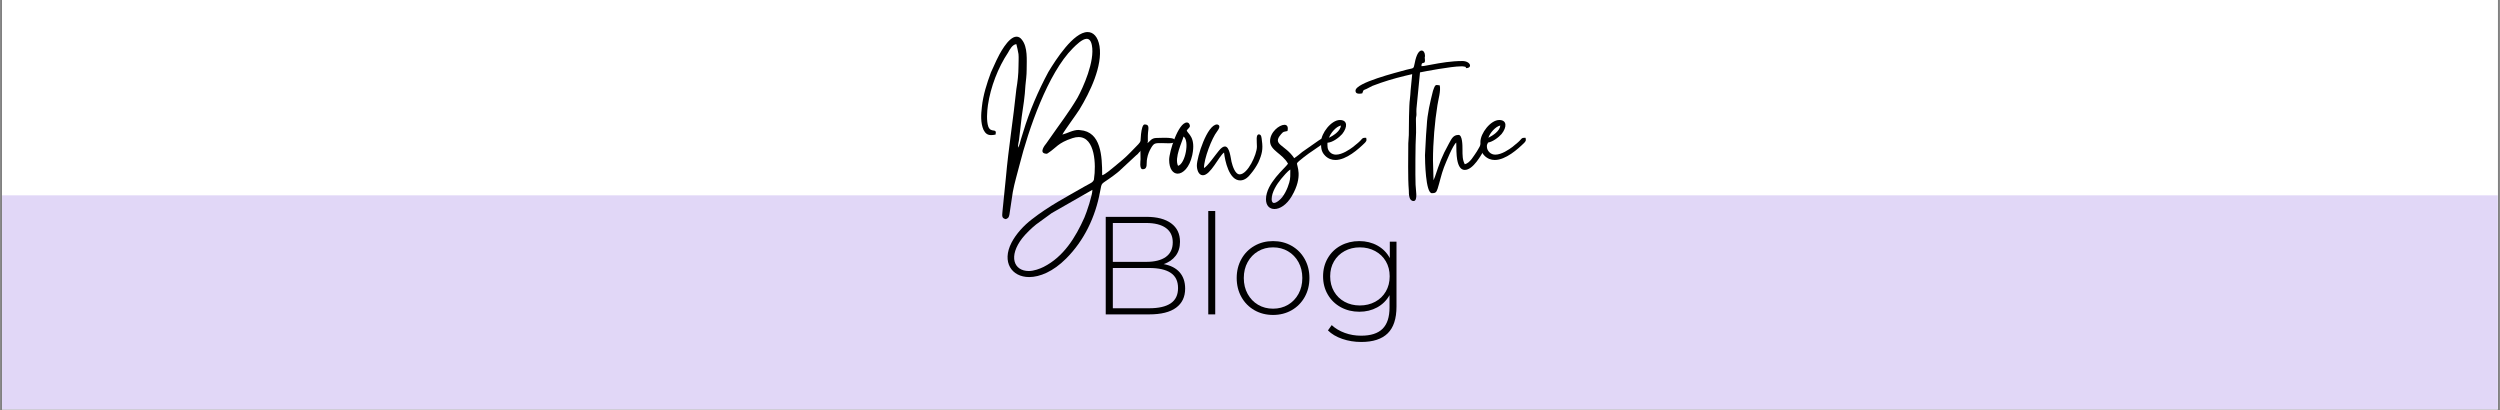 <svg xmlns="http://www.w3.org/2000/svg" xmlns:xlink="http://www.w3.org/1999/xlink" width="2500" zoomAndPan="magnify" viewBox="0 0 1874.88 307.5" height="410" preserveAspectRatio="xMidYMid meet" version="1.0"><rect x="0" y="0" width="1874.88" height="307.5" fill="#808080" stroke="none"/><defs><g/><clipPath id="6526459cf0"><path d="M 1.461 0 L 1873.297 0 L 1873.297 307 L 1.461 307 Z M 1.461 0 " clip-rule="nonzero"/></clipPath><clipPath id="d45e1fc913"><path d="M 1.461 146.504 L 1873.297 146.504 L 1873.297 307 L 1.461 307 Z M 1.461 146.504 " clip-rule="nonzero"/></clipPath></defs><g clip-path="url(#6526459cf0)"><path fill="#ffffff" d="M 1.461 0 L 1873.418 0 L 1873.418 307 L 1.461 307 Z M 1.461 0 " fill-opacity="1" fill-rule="nonzero"/><path fill="#ffffff" d="M 1.461 0 L 1873.418 0 L 1873.418 307 L 1.461 307 Z M 1.461 0 " fill-opacity="1" fill-rule="nonzero"/></g><g clip-path="url(#d45e1fc913)"><path fill="#e1d7f7" d="M -106.875 146.504 L 1981.754 146.504 L 1981.754 500.238 L -106.875 500.238 Z M -106.875 146.504 " fill-opacity="1" fill-rule="nonzero"/></g><g fill="#000000" fill-opacity="1"><g transform="translate(816.488, 235.788)"><g><path d="M 56.219 -37.719 C 61.445 -36.75 65.438 -34.695 68.188 -31.562 C 70.938 -28.426 72.312 -24.348 72.312 -19.328 C 72.312 -13.129 70.047 -8.359 65.516 -5.016 C 60.992 -1.672 54.273 0 45.359 0 L 12.75 0 L 12.75 -73.156 L 43.266 -73.156 C 51.203 -73.156 57.383 -71.535 61.812 -68.297 C 66.238 -65.055 68.453 -60.438 68.453 -54.438 C 68.453 -50.258 67.352 -46.742 65.156 -43.891 C 62.957 -41.035 59.977 -38.977 56.219 -37.719 Z M 18.078 -68.547 L 18.078 -39.391 L 43.047 -39.391 C 49.461 -39.391 54.395 -40.625 57.844 -43.094 C 61.289 -45.57 63.016 -49.219 63.016 -54.031 C 63.016 -58.758 61.289 -62.359 57.844 -64.828 C 54.395 -67.305 49.461 -68.547 43.047 -68.547 Z M 45.359 -4.594 C 52.461 -4.594 57.844 -5.828 61.5 -8.297 C 65.156 -10.773 66.984 -14.594 66.984 -19.75 C 66.984 -24.906 65.156 -28.703 61.5 -31.141 C 57.844 -33.578 52.461 -34.797 45.359 -34.797 L 18.078 -34.797 L 18.078 -4.594 Z M 45.359 -4.594 "/></g></g></g><g fill="#000000" fill-opacity="1"><g transform="translate(895.065, 235.788)"><g><path d="M 11.078 -77.531 L 16.297 -77.531 L 16.297 0 L 11.078 0 Z M 11.078 -77.531 "/></g></g></g><g fill="#000000" fill-opacity="1"><g transform="translate(922.337, 235.788)"><g><path d="M 32.391 0.422 C 27.234 0.422 22.582 -0.758 18.438 -3.125 C 14.289 -5.5 11.035 -8.789 8.672 -13 C 6.305 -17.219 5.125 -21.977 5.125 -27.281 C 5.125 -32.57 6.305 -37.32 8.672 -41.531 C 11.035 -45.75 14.289 -49.039 18.438 -51.406 C 22.582 -53.781 27.234 -54.969 32.391 -54.969 C 37.547 -54.969 42.195 -53.781 46.344 -51.406 C 50.488 -49.039 53.742 -45.75 56.109 -41.531 C 58.484 -37.32 59.672 -32.57 59.672 -27.281 C 59.672 -21.977 58.484 -17.219 56.109 -13 C 53.742 -8.789 50.488 -5.5 46.344 -3.125 C 42.195 -0.758 37.547 0.422 32.391 0.422 Z M 32.391 -4.281 C 36.578 -4.281 40.32 -5.254 43.625 -7.203 C 46.938 -9.16 49.551 -11.879 51.469 -15.359 C 53.383 -18.848 54.344 -22.82 54.344 -27.281 C 54.344 -31.738 53.383 -35.707 51.469 -39.188 C 49.551 -42.664 46.938 -45.379 43.625 -47.328 C 40.32 -49.285 36.578 -50.266 32.391 -50.266 C 28.211 -50.266 24.469 -49.285 21.156 -47.328 C 17.852 -45.379 15.242 -42.664 13.328 -39.188 C 11.41 -35.707 10.453 -31.738 10.453 -27.281 C 10.453 -22.82 11.41 -18.848 13.328 -15.359 C 15.242 -11.879 17.852 -9.16 21.156 -7.203 C 24.469 -5.254 28.211 -4.281 32.391 -4.281 Z M 32.391 -4.281 "/></g></g></g><g fill="#000000" fill-opacity="1"><g transform="translate(987.121, 235.788)"><g><path d="M 60.188 -54.547 L 60.188 -5.859 C 60.188 3.203 57.992 9.891 53.609 14.203 C 49.223 18.523 42.602 20.688 33.75 20.688 C 28.738 20.688 24.004 19.922 19.547 18.391 C 15.086 16.859 11.5 14.734 8.781 12.016 L 11.594 8.047 C 14.312 10.555 17.586 12.504 21.422 13.891 C 25.254 15.285 29.332 15.984 33.656 15.984 C 40.895 15.984 46.254 14.258 49.734 10.812 C 53.223 7.363 54.969 2.02 54.969 -5.219 L 54.969 -14.422 C 52.738 -10.453 49.633 -7.383 45.656 -5.219 C 41.688 -3.062 37.234 -1.984 32.297 -1.984 C 27.203 -1.984 22.582 -3.113 18.438 -5.375 C 14.289 -7.645 11.035 -10.801 8.672 -14.844 C 6.305 -18.883 5.125 -23.445 5.125 -28.531 C 5.125 -33.613 6.305 -38.176 8.672 -42.219 C 11.035 -46.258 14.289 -49.395 18.438 -51.625 C 22.582 -53.852 27.203 -54.969 32.297 -54.969 C 37.305 -54.969 41.832 -53.852 45.875 -51.625 C 49.914 -49.395 53.016 -46.258 55.172 -42.219 L 55.172 -54.547 Z M 32.703 -6.688 C 36.953 -6.688 40.785 -7.609 44.203 -9.453 C 47.617 -11.297 50.285 -13.875 52.203 -17.188 C 54.117 -20.5 55.078 -24.281 55.078 -28.531 C 55.078 -32.781 54.117 -36.539 52.203 -39.812 C 50.285 -43.082 47.617 -45.641 44.203 -47.484 C 40.785 -49.336 36.953 -50.266 32.703 -50.266 C 28.453 -50.266 24.641 -49.336 21.266 -47.484 C 17.891 -45.641 15.242 -43.082 13.328 -39.812 C 11.41 -36.539 10.453 -32.781 10.453 -28.531 C 10.453 -24.281 11.41 -20.5 13.328 -17.188 C 15.242 -13.875 17.891 -11.297 21.266 -9.453 C 24.641 -7.609 28.453 -6.688 32.703 -6.688 Z M 32.703 -6.688 "/></g></g></g><g fill="#000000" fill-opacity="1"><g transform="translate(735.824, 127.445)"><g><path d="M 60.898 -26.516 C 62.363 -29.449 70.891 -40.91 73.688 -45.305 C 81.551 -58.23 91.145 -77.953 88.746 -92.879 C 87.547 -99.941 84.082 -103.406 79.82 -103.406 C 69.293 -103.406 55.965 -82.75 50.371 -73.422 C 42.906 -59.562 36.113 -43.84 31.582 -28.648 L 29.715 -22.652 C 29.184 -20.922 28.781 -18.254 27.582 -16.656 C 27.582 -18.789 27.984 -20.254 28.383 -22.52 L 30.383 -39.711 C 31.582 -47.703 32.781 -55.301 33.18 -63.297 C 33.578 -67.559 34.113 -70.758 34.113 -75.289 C 34.113 -82.484 35.047 -92.078 30.516 -97.676 C 29.316 -99.273 27.984 -99.941 26.516 -99.941 C 20.254 -99.941 13.324 -86.215 11.461 -82.219 L 7.328 -73.156 C 4.266 -64.895 1.465 -56.234 0.531 -47.305 C -0.133 -41.707 -0.531 -35.312 1.73 -30.117 C 3.066 -27.449 4.664 -26.117 7.461 -26.117 C 8.395 -26.117 9.594 -26.25 10.793 -26.516 C 11.992 -31.848 7.328 -27.316 5.332 -32.516 C 3.863 -36.777 4.398 -43.84 5.062 -48.637 C 7.062 -62.23 12.66 -76.754 20.121 -87.945 C 21.453 -90.348 23.453 -94.078 26.383 -94.344 C 27.051 -91.812 27.449 -89.812 27.984 -86.883 C 28.25 -84.348 27.984 -80.219 27.984 -77.422 C 27.984 -71.957 27.316 -66.094 26.383 -60.629 C 24.117 -38.379 20.52 -16.656 18.523 5.863 L 15.992 30.914 C 15.723 34.379 15.191 36.246 18.523 36.91 C 20.52 35.977 20.652 35.711 21.188 33.445 L 23.719 16.523 C 25.051 9.328 27.051 3.066 28.781 -3.863 C 35.445 -30.25 49.969 -72.488 68.758 -91.277 C 71.156 -93.676 75.82 -98.34 79.152 -98.34 C 80.887 -98.34 82.352 -97.008 83.016 -93.543 C 85.414 -81.551 76.355 -61.562 72.223 -54.102 C 65.828 -43.176 58.5 -33.848 51.438 -23.586 C 50.504 -22.387 49.836 -21.32 48.902 -19.988 C 47.438 -18.254 43.574 -13.059 47.973 -12.258 C 48.371 -12.258 48.637 -12.125 48.902 -12.125 C 49.703 -12.125 49.836 -12.527 50.371 -12.793 C 56.367 -16.656 57.434 -20.254 68.492 -23.852 C 70.09 -24.387 71.691 -24.652 73.023 -24.652 C 85.547 -24.652 86.215 -3.598 84.617 6.664 L 84.617 7.062 C 83.949 9.461 81.816 9.992 77.82 12.258 C 63.562 20.52 51.168 26.785 37.844 37.176 C 31.98 41.707 26.25 47.84 22.785 54.5 C 15.191 69.16 22.918 80.352 35.977 80.352 C 43.973 80.352 53.969 76.223 63.695 66.492 C 77.285 52.902 85.684 35.18 89.145 16.391 C 90.746 8.527 89.145 11.727 98.875 4.531 C 101.008 2.93 103.004 1.465 104.871 -0.398 L 116.062 -10.793 C 117.129 -11.594 117.797 -12.258 118.594 -13.324 C 119.93 -14.391 120.195 -15.059 121.129 -16.391 C 122.328 -17.324 122.859 -18.121 123.793 -19.453 C 125.125 -21.188 124.992 -21.453 124.457 -23.586 C 124.191 -23.586 123.926 -23.586 123.66 -23.586 C 120.195 -23.586 120.328 -21.988 117.93 -19.32 C 114.73 -15.992 109.535 -10.527 106.203 -7.73 L 99.809 -2.398 C 97.941 -0.934 93.012 3.465 90.746 3.996 C 90.746 -10.395 89.945 -28.648 74.223 -29.848 C 73.824 -29.848 73.422 -29.98 73.023 -29.98 C 68.625 -29.98 64.762 -27.449 60.898 -26.516 Z M 35.711 75.82 C 24.52 75.82 20.121 64.895 30.914 51.035 C 33.445 47.84 38.109 43.309 41.176 40.91 L 52.902 32.379 L 83.418 14.926 C 83.418 19.055 79.152 31.715 77.422 35.711 C 70.758 50.637 61.828 65.16 46.773 72.758 C 44.105 74.09 39.578 75.82 35.711 75.82 Z M 35.711 75.82 "/></g></g></g><g fill="#000000" fill-opacity="1"><g transform="translate(855.082, 127.445)"><g><path d="M 1.867 -0.531 C 5.996 -0.531 4.398 -5.062 5.195 -8.527 C 5.73 -11.727 6.93 -14.391 8.262 -16.656 C 10.395 -20.121 11.059 -20.121 16.125 -20.121 C 17.59 -20.121 19.59 -19.988 21.32 -19.988 C 23.984 -19.988 26.117 -20.254 26.117 -22.121 C 26.117 -23.852 21.988 -24.117 18.121 -24.117 C 15.855 -24.117 13.594 -23.984 12.391 -23.984 C 8.262 -23.984 7.461 -21.453 5.465 -20.121 C 5.465 -21.855 5.73 -21.719 5.73 -23.586 C 5.73 -24.918 5.73 -26.516 5.863 -27.852 C 6.262 -31.582 6.93 -34.113 3.332 -34.113 C 0.398 -34.113 0.133 -20.254 0.133 -17.855 C 0.266 -14.523 0.133 -11.191 0.266 -7.996 C 0.266 -7.062 -0.801 -0.531 1.867 -0.531 Z M 1.867 -0.531 "/></g></g></g><g fill="#000000" fill-opacity="1"><g transform="translate(876.801, 127.445)"><g><path d="M 6.664 -3.066 C 3.73 -9.195 9.859 -21.188 10.793 -25.051 C 15.457 -21.988 12.125 -4.531 6.664 -3.066 Z M 0 -7.594 C 0 -0.668 2.93 2.797 6.395 2.797 C 10.395 2.797 15.324 -1.867 17.324 -11.059 C 20.254 -24.785 13.859 -27.051 13.191 -29.582 C 13.859 -30.648 15.059 -31.449 15.457 -32.379 C 15.855 -33.445 15.059 -35.578 13.324 -35.578 C 6.797 -35.578 0 -13.594 0 -7.594 Z M 0 -7.594 "/></g></g></g><g fill="#000000" fill-opacity="1"><g transform="translate(900.253, 127.445)"><g><path d="M -2.664 -3.332 C -2.664 -0.531 -1.598 3.996 1.867 3.996 C 7.594 3.996 13.727 -10.129 17.723 -13.059 C 18.391 -6.93 21.453 7.863 29.848 7.863 C 33.578 7.863 36.246 4.93 37.977 2.664 C 39.844 0.531 42.109 -2.93 43.441 -5.598 C 46.238 -11.859 47.039 -15.59 46.105 -21.988 C 45.84 -24.117 45.84 -26.652 43.84 -26.652 C 41.441 -26.652 42.375 -21.586 42.375 -17.457 C 42.375 -11.594 35.445 3.332 29.449 3.332 C 25.984 3.332 24.117 -2.93 23.32 -6.129 C 22.652 -9.195 21.855 -17.59 18.391 -17.59 C 17.191 -17.59 15.59 -16.656 13.727 -14.258 C 11.727 -11.992 4.93 -2.133 2.664 -1.465 C 2.664 -8.395 8.527 -23.852 12.527 -28.914 C 12.926 -29.582 16.125 -33.312 12.527 -34.113 C 5.062 -34.113 -2.664 -9.594 -2.664 -3.332 Z M -2.664 -3.332 "/></g></g></g><g fill="#000000" fill-opacity="1"><g transform="translate(952.086, 127.445)"><g><path d="M 1.598 21.988 C 1.598 16.656 5.465 10.66 8.66 6.797 C 10.262 4.93 13.457 0.934 15.59 -0.266 C 15.59 3.465 15.723 6.395 14.793 9.461 C 13.594 13.859 10.66 20.254 7.062 22.918 C 6.129 23.719 4.531 24.785 3.332 24.785 C 2.398 24.785 1.598 23.984 1.598 21.988 Z M 0.398 -21.586 C 0.398 -14.523 9.727 -12.258 13.859 -4.664 C 11.859 -1.465 -2.664 9.992 -2.664 21.988 C -2.664 26.785 0 29.316 3.73 29.316 C 7.73 29.316 12.793 26.25 16.656 19.723 C 25.586 4.531 20.121 -3.199 20.652 -5.062 C 20.922 -6.129 30.383 -13.191 31.848 -13.992 L 40.91 -20.254 C 43.973 -21.988 44.238 -24.254 42.109 -24.254 C 40.91 -24.254 39.176 -23.719 36.91 -22.121 L 24.52 -13.457 C 22.52 -11.727 20.652 -10.262 18.523 -8.793 C 11.594 -19.188 1.598 -18.789 8.66 -26.785 C 10.66 -29.051 10.262 -28.383 13.457 -29.184 C 14.258 -32.516 13.059 -33.848 11.191 -33.848 C 7.328 -33.848 0.398 -28.383 0.398 -21.586 Z M 0.398 -21.586 "/></g></g></g><g fill="#000000" fill-opacity="1"><g transform="translate(990.595, 127.445)"><g><path d="M 6.129 -24.117 C 7.062 -27.449 11.461 -32.648 15.059 -33.312 C 14.656 -29.051 9.461 -25.852 6.129 -24.117 Z M 0.133 -20.922 C 0.133 -17.191 0 -13.859 3.199 -10.66 C 5.465 -8.395 8.129 -7.461 10.926 -7.461 C 19.055 -7.461 28.25 -15.59 33.18 -20.52 C 34.379 -21.988 34.379 -22.121 33.98 -24.117 C 29.98 -24.117 32.113 -23.586 26.652 -19.32 C 25.719 -18.656 25.316 -18.121 24.254 -17.324 C 21.586 -15.324 15.992 -11.461 11.328 -11.461 C 9.727 -11.461 8.129 -11.992 6.93 -13.191 C 4.664 -15.457 4.93 -17.59 4.93 -20.387 C 9.062 -20.652 13.859 -24.52 15.992 -26.918 C 20.121 -32.113 20.121 -37.445 14.258 -37.445 C 7.863 -37.445 0.133 -27.582 0.133 -20.922 Z M 0.133 -20.922 "/></g></g></g><g fill="#000000" fill-opacity="1"><g transform="translate(1019.51, 127.445)"><g/></g></g><g fill="#000000" fill-opacity="1"><g transform="translate(1054.021, 127.445)"><g><path d="M -37.445 -59.43 C -37.445 -57.566 -36.113 -57.164 -34.645 -57.164 C -33.848 -57.164 -33.047 -57.301 -32.379 -57.434 C -31.18 -59.965 -32.516 -59.43 -29.184 -60.762 C -27.582 -61.43 -26.383 -62.363 -24.785 -63.027 C -16.523 -66.227 -8.93 -68.492 -0.133 -70.625 C 1.199 -71.023 4.266 -71.559 5.062 -71.824 L 3.863 -59.43 C 3.73 -57.699 3.598 -54.766 3.332 -53.035 C 2.664 -49.172 2.531 -31.18 2.531 -26.117 L 2.133 -19.855 C 2.133 -10.129 1.73 5.73 2.531 15.324 C 2.531 18.523 2.664 23.32 6.129 23.32 C 9.594 23.32 7.594 14.125 7.594 11.059 C 7.328 5.195 7.461 -21.453 7.863 -25.453 C 8.129 -28.25 7.863 -34.246 7.863 -38.109 C 7.863 -39.977 8.262 -39.977 8.262 -41.707 C 8.262 -43.039 8.129 -44.641 8.262 -45.84 L 10.926 -73.156 C 14.125 -73.824 34.379 -77.688 41.707 -77.688 C 42.641 -77.688 43.309 -77.688 43.84 -77.555 C 45.438 -77.152 45.039 -77.688 45.438 -76.355 C 50.504 -76.355 48.902 -81.684 42.641 -81.684 C 34.512 -81.684 26.652 -80.352 18.922 -78.887 C 16.922 -78.621 14.125 -77.82 11.992 -77.82 C 11.992 -82.086 14.656 -78.621 14.656 -82.086 C 14.656 -82.883 14.523 -83.418 14.523 -83.816 C 14.391 -85.148 14.656 -84.082 14.656 -85.684 C 14.656 -87.812 13.594 -89.547 12.125 -89.547 C 10.395 -89.547 8.262 -87.148 6.93 -79.953 C 5.996 -75.422 6.395 -76.621 0.801 -75.156 C -6.797 -73.023 -37.445 -65.426 -37.445 -59.43 Z M -37.445 -59.43 "/></g></g></g><g fill="#000000" fill-opacity="1"><g transform="translate(1069.478, 127.445)"><g><path d="M -0.801 -11.059 C -0.801 -7.062 -0.398 17.457 4.398 17.457 C 6.93 17.457 7.73 16.922 8.66 14.125 C 10.262 9.195 11.328 3.598 13.457 -2 C 15.059 -5.996 20.121 -18.656 22.652 -20.52 C 22.652 -16.789 22.785 -10.793 23.32 -7.863 C 24.254 -2.398 26.25 0 29.051 0 C 35.312 0 41.441 -11.191 44.105 -15.992 C 45.438 -18.656 47.172 -20.121 46.371 -23.32 C 45.84 -23.453 45.305 -23.586 44.906 -23.586 C 43.84 -23.586 43.039 -22.652 41.441 -19.855 C 40.375 -17.723 39.309 -15.855 38.109 -13.859 C 35.844 -10.66 33.047 -5.195 29.051 -4.266 C 27.316 -7.594 27.316 -10.66 27.316 -15.723 C 27.316 -18.121 27.316 -26.25 24.387 -26.25 C 20.387 -26.25 19.188 -23.453 17.191 -19.855 C 11.461 -9.461 10.262 -5.465 6.664 5.195 L 5.598 7.73 L 5.195 -7.195 C 5.195 -20.52 6.531 -36.246 8.527 -48.504 C 9.195 -53.035 11.191 -59.297 10.262 -63.43 C 9.328 -63.562 8.66 -63.695 8.129 -63.695 C 6.797 -63.695 6.395 -62.762 5.195 -59.297 C 3.066 -50.77 0.934 -42.109 0.531 -33.18 C 0.398 -31.18 0.133 -28.117 0 -26.117 Z M -0.801 -11.059 "/></g></g></g><g fill="#000000" fill-opacity="1"><g transform="translate(1110.119, 127.445)"><g><path d="M 6.129 -24.117 C 7.062 -27.449 11.461 -32.648 15.059 -33.312 C 14.656 -29.051 9.461 -25.852 6.129 -24.117 Z M 0.133 -20.922 C 0.133 -17.191 0 -13.859 3.199 -10.66 C 5.465 -8.395 8.129 -7.461 10.926 -7.461 C 19.055 -7.461 28.25 -15.59 33.18 -20.52 C 34.379 -21.988 34.379 -22.121 33.98 -24.117 C 29.98 -24.117 32.113 -23.586 26.652 -19.32 C 25.719 -18.656 25.316 -18.121 24.254 -17.324 C 21.586 -15.324 15.992 -11.461 11.328 -11.461 C 9.727 -11.461 8.129 -11.992 6.93 -13.191 C 4.664 -15.457 4.93 -17.59 4.93 -20.387 C 9.062 -20.652 13.859 -24.52 15.992 -26.918 C 20.121 -32.113 20.121 -37.445 14.258 -37.445 C 7.863 -37.445 0.133 -27.582 0.133 -20.922 Z M 0.133 -20.922 "/></g></g></g></svg>